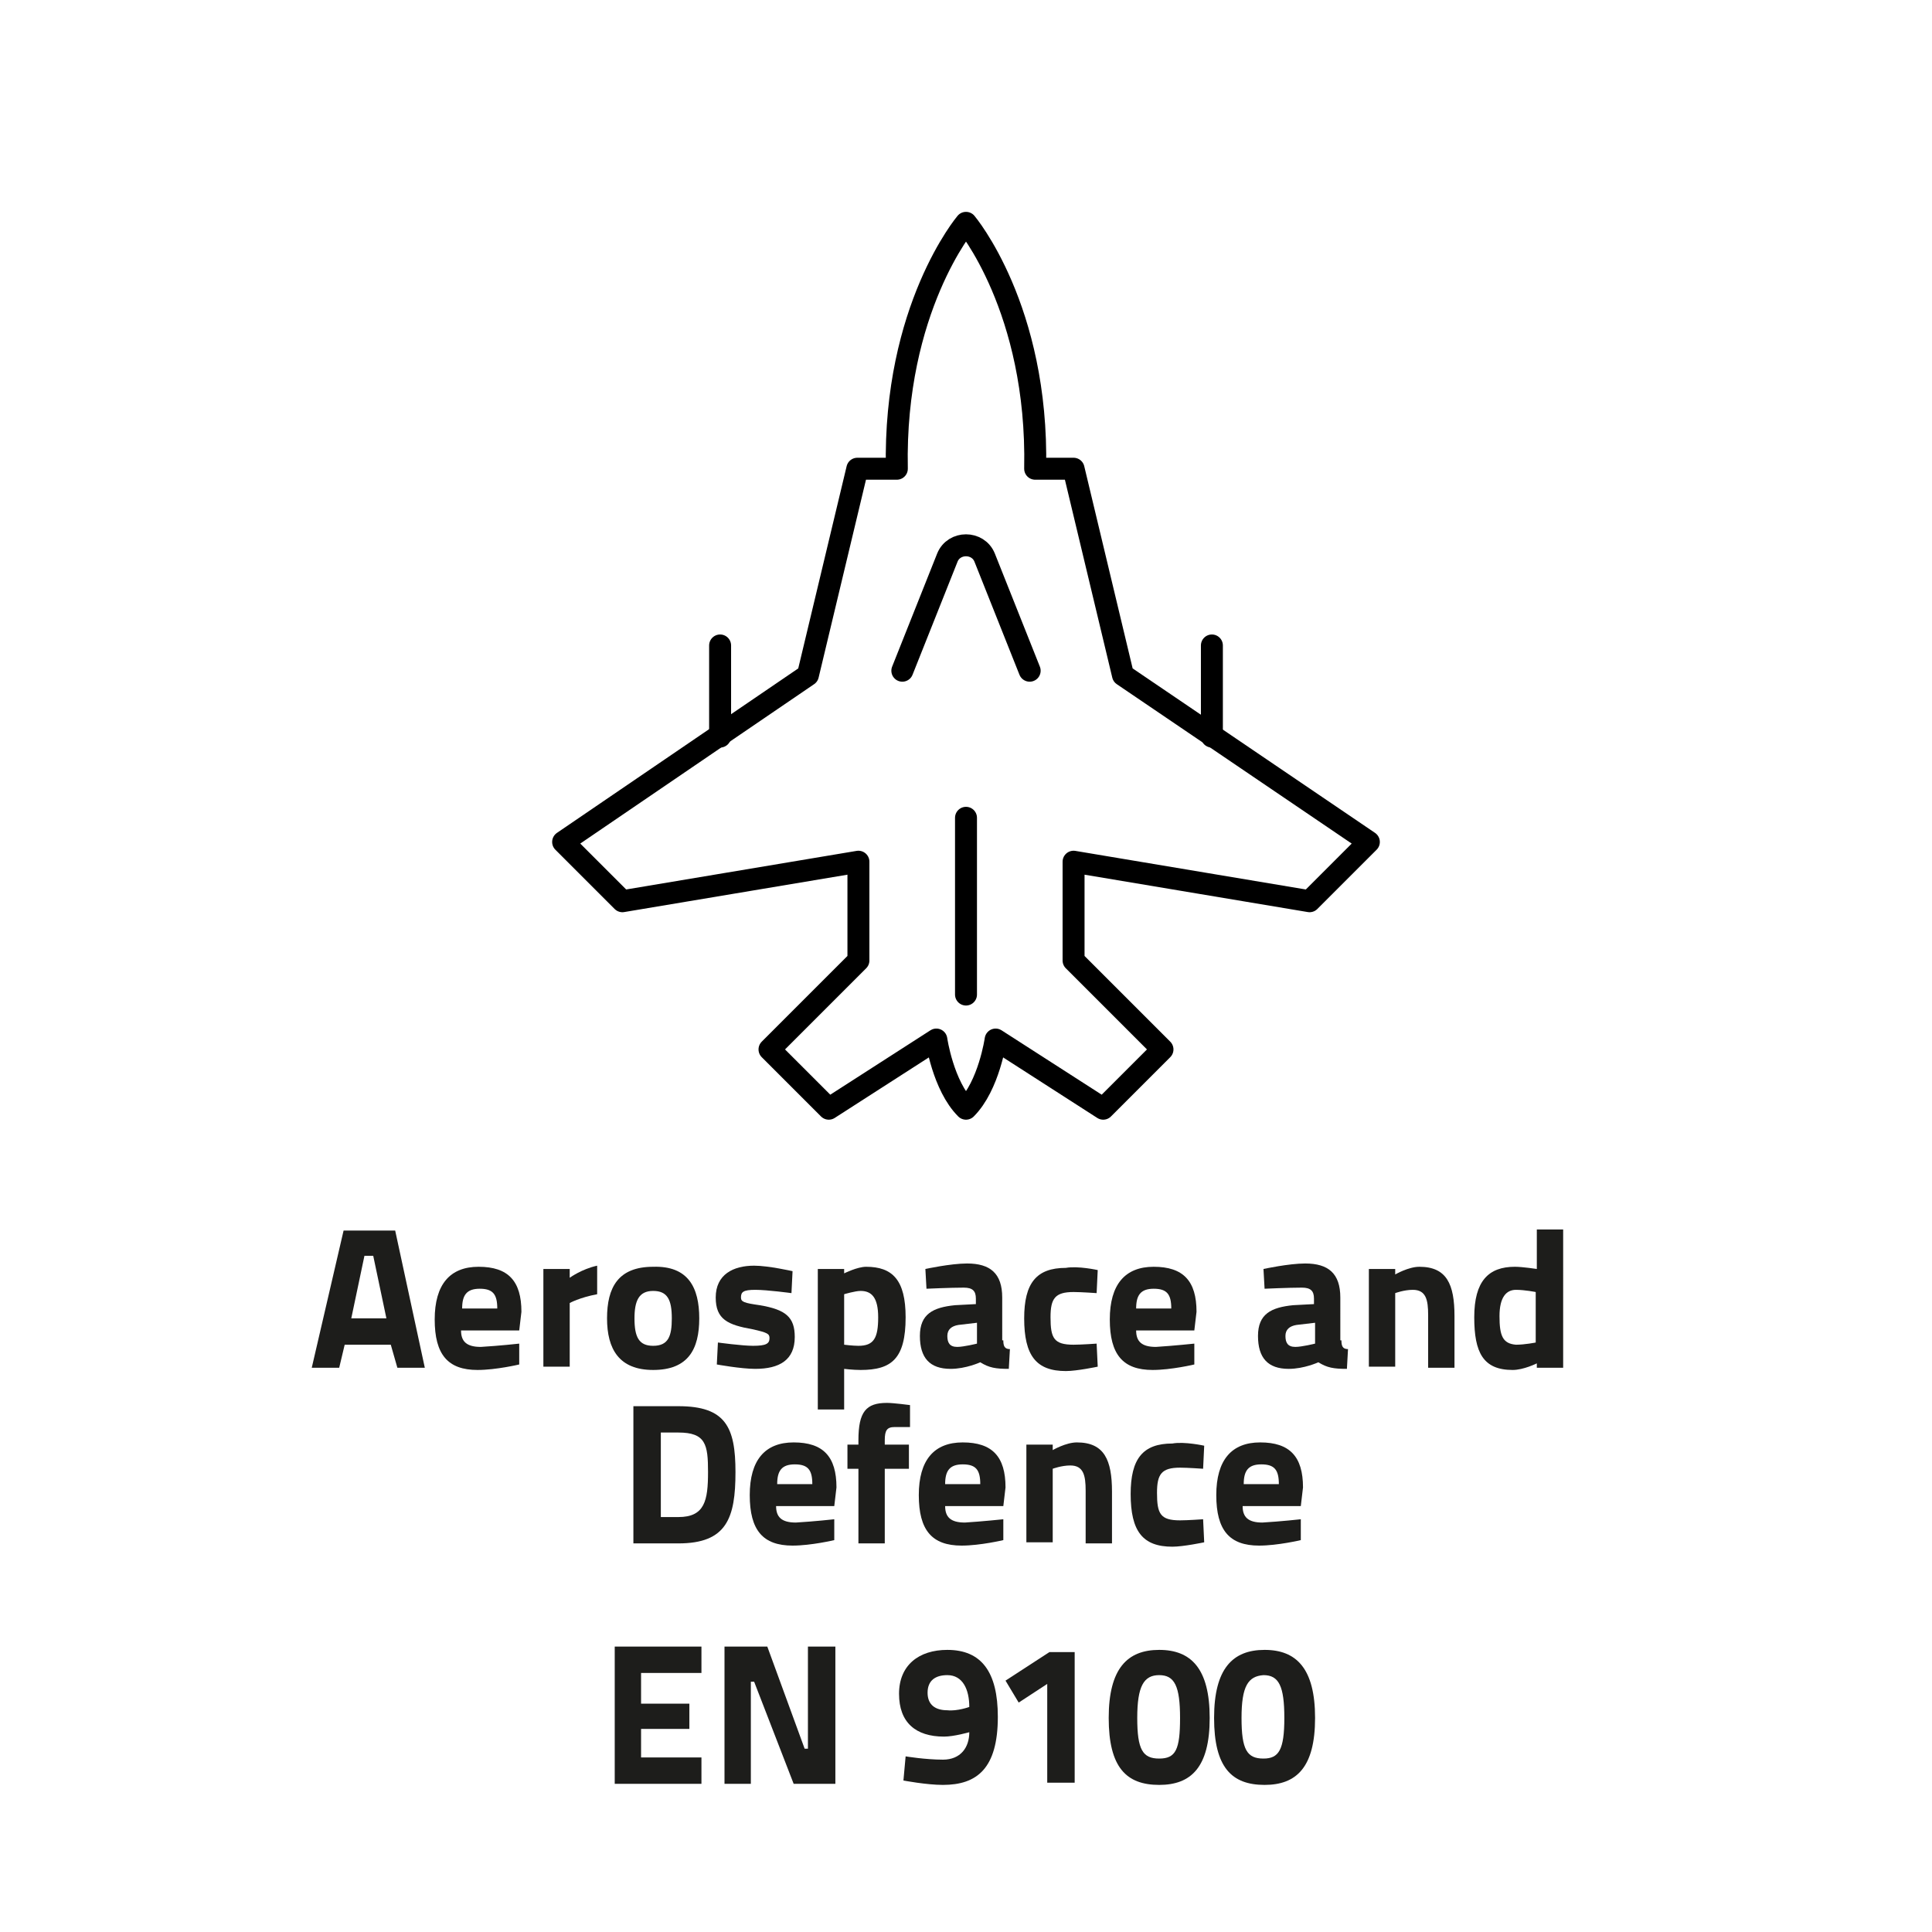 <?xml version="1.0" encoding="utf-8"?>
<!-- Generator: $$$/GeneralStr/196=Adobe Illustrator 27.6.0, SVG Export Plug-In . SVG Version: 6.00 Build 0)  -->
<svg version="1.1" id="Livello_1" xmlns="http://www.w3.org/2000/svg" xmlns:xlink="http://www.w3.org/1999/xlink" x="0px" y="0px"
	 viewBox="0 0 176 176" style="enable-background:new 0 0 176 176;" xml:space="preserve">
<style type="text/css">
	.st0{enable-background:new    ;}
	.st1{fill:#1D1D1B;}
	.st2{fill:none;stroke:#000000;stroke-width:2;stroke-linecap:round;stroke-linejoin:round;stroke-miterlimit:10;}
</style>
<g id="industriale">
	<g>
		<g class="st0">
			<path class="st1" d="M31.3,112.1H36l2.7,12.5h-2.5l-0.6-2.1h-4.2l-0.5,2.1h-2.5L31.3,112.1z M32,120.1h3.2l-1.2-5.7h-0.8
				L32,120.1z"/>
			<path class="st1" d="M47.3,122.4l0,1.9c0,0-2.1,0.5-3.8,0.5c-2.7,0-3.9-1.4-3.9-4.6c0-3.2,1.4-4.8,4-4.8c2.7,0,3.9,1.3,3.9,4.1
				l-0.2,1.7h-5.3c0,1,0.5,1.5,1.8,1.5C45.5,122.6,47.3,122.4,47.3,122.4z M45.3,119.2c0-1.3-0.4-1.8-1.6-1.8
				c-1.2,0-1.6,0.6-1.6,1.8H45.3z"/>
			<path class="st1" d="M49.5,115.6h2.4v0.8c0,0,1.1-0.8,2.5-1.1v2.6c-1.6,0.3-2.5,0.8-2.5,0.8v5.8h-2.4V115.6z"/>
			<path class="st1" d="M63.7,120.1c0,2.8-1,4.7-4.2,4.7c-3.1,0-4.2-1.9-4.2-4.7s1-4.7,4.2-4.7C62.7,115.3,63.7,117.3,63.7,120.1z
				 M61.2,120.1c0-1.7-0.4-2.5-1.7-2.5c-1.3,0-1.7,0.9-1.7,2.5c0,1.7,0.4,2.5,1.7,2.5C60.9,122.6,61.2,121.7,61.2,120.1z"/>
			<path class="st1" d="M72.1,117.8c0,0-2.2-0.3-3.3-0.3s-1.3,0.2-1.3,0.7c0,0.4,0.3,0.5,1.7,0.7c2.4,0.4,3.2,1.1,3.2,2.9
				c0,2.1-1.4,2.9-3.6,2.9c-1.3,0-3.5-0.4-3.5-0.4l0.1-2c0,0,2.2,0.3,3.2,0.3c1.2,0,1.5-0.2,1.5-0.7c0-0.4-0.2-0.5-1.5-0.8
				c-2.3-0.4-3.4-0.9-3.4-2.9c0-2.1,1.6-2.9,3.5-2.9c1.3,0,3.5,0.5,3.5,0.5L72.1,117.8z"/>
			<path class="st1" d="M74.5,115.6h2.4v0.4c0,0,1.2-0.6,2-0.6c2.4,0,3.6,1.2,3.6,4.6c0,3.8-1.3,4.8-4.1,4.8c-0.7,0-1.5-0.1-1.5-0.1
				v3.7h-2.4V115.6z M76.9,117.9v4.6c0,0,0.8,0.1,1.3,0.1c1.4,0,1.8-0.7,1.8-2.6c0-1.8-0.6-2.4-1.6-2.4
				C77.9,117.6,76.9,117.9,76.9,117.9z"/>
			<path class="st1" d="M91.4,122.1c0,0.5,0.1,0.8,0.6,0.8l-0.1,1.8c-1.2,0-1.8-0.1-2.6-0.6c0,0-1.3,0.6-2.7,0.6c-1.9,0-2.8-1-2.8-3
				c0-2,1.2-2.6,3.2-2.8l1.9-0.1v-0.5c0-0.7-0.3-1-1.1-1c-1.2,0-3.4,0.1-3.4,0.1l-0.1-1.8c0,0,2.3-0.5,3.8-0.5
				c2.1,0,3.2,0.9,3.2,3.1V122.1z M87.3,120.7c-0.6,0.1-1,0.4-1,1c0,0.6,0.2,1,0.9,1c0.6,0,1.8-0.3,1.8-0.3v-1.9L87.3,120.7z"/>
			<path class="st1" d="M100,115.7l-0.1,2.1c0,0-1.4-0.1-2.1-0.1c-1.7,0-2.1,0.6-2.1,2.3c0,1.9,0.3,2.5,2.1,2.5
				c0.7,0,2.1-0.1,2.1-0.1l0.1,2.1c0,0-1.9,0.4-2.9,0.4c-2.7,0-3.8-1.4-3.8-4.8c0-3.2,1.1-4.6,3.8-4.6
				C98.2,115.3,100,115.7,100,115.7z"/>
			<path class="st1" d="M108.8,122.4l0,1.9c0,0-2.1,0.5-3.8,0.5c-2.7,0-3.9-1.4-3.9-4.6c0-3.2,1.4-4.8,4-4.8c2.7,0,3.9,1.3,3.9,4.1
				l-0.2,1.7h-5.3c0,1,0.5,1.5,1.8,1.5C106.9,122.6,108.8,122.4,108.8,122.4z M106.7,119.2c0-1.3-0.4-1.8-1.6-1.8
				c-1.2,0-1.6,0.6-1.6,1.8H106.7z"/>
			<path class="st1" d="M122.2,122.1c0,0.5,0.1,0.8,0.6,0.8l-0.1,1.8c-1.2,0-1.8-0.1-2.6-0.6c0,0-1.3,0.6-2.7,0.6
				c-1.9,0-2.8-1-2.8-3c0-2,1.2-2.6,3.2-2.8l1.9-0.1v-0.5c0-0.7-0.3-1-1.1-1c-1.2,0-3.4,0.1-3.4,0.1l-0.1-1.8c0,0,2.3-0.5,3.8-0.5
				c2.1,0,3.2,0.9,3.2,3.1V122.1z M118.1,120.7c-0.6,0.1-1,0.4-1,1c0,0.6,0.2,1,0.9,1c0.6,0,1.8-0.3,1.8-0.3v-1.9L118.1,120.7z"/>
			<path class="st1" d="M124.7,124.6v-9h2.4v0.5c0,0,1.2-0.7,2.2-0.7c2.5,0,3.2,1.6,3.2,4.5v4.7h-2.4v-4.8c0-1.4-0.2-2.3-1.4-2.3
				c-0.8,0-1.6,0.3-1.6,0.3v6.7H124.7z"/>
			<path class="st1" d="M142.4,124.6h-2.4v-0.4c0,0-1.2,0.6-2.2,0.6c-2.7,0-3.5-1.6-3.5-4.8c0-3.3,1.3-4.6,3.7-4.6
				c0.7,0,2,0.2,2,0.2v-3.6h2.4V124.6z M139.9,122.3v-4.6c0,0-1-0.2-1.8-0.2c-0.9,0-1.5,0.7-1.5,2.4c0,1.8,0.3,2.5,1.5,2.6
				C138.9,122.5,139.9,122.3,139.9,122.3z"/>
		</g>
		<g class="st0">
			<path class="st1" d="M57.7,140.6v-12.5h4.1c4.3,0,5.2,1.9,5.2,6c0,4.2-0.8,6.5-5.2,6.5H57.7z M61.8,130.5h-1.6v7.7h1.6
				c2.4,0,2.7-1.5,2.7-4.1C64.5,131.6,64.3,130.5,61.8,130.5z"/>
			<path class="st1" d="M76,138.4l0,1.9c0,0-2.1,0.5-3.8,0.5c-2.7,0-3.9-1.4-3.9-4.6c0-3.2,1.4-4.8,4-4.8c2.7,0,3.9,1.3,3.9,4.1
				l-0.2,1.7h-5.3c0,1,0.5,1.5,1.8,1.5C74.2,138.6,76,138.4,76,138.4z M74,135.2c0-1.3-0.4-1.8-1.6-1.8c-1.2,0-1.6,0.6-1.6,1.8H74z"
				/>
			<path class="st1" d="M80.6,140.6h-2.4v-6.8h-1v-2.2h1v-0.4c0-2.6,0.7-3.4,2.6-3.4c0.6,0,2.1,0.2,2.1,0.2l0,2c0,0-0.8,0-1.4,0
				c-0.7,0-0.9,0.3-0.9,1.2v0.4h2.2v2.2h-2.2V140.6z"/>
			<path class="st1" d="M91.4,138.4l0,1.9c0,0-2.1,0.5-3.8,0.5c-2.7,0-3.9-1.4-3.9-4.6c0-3.2,1.4-4.8,4-4.8c2.7,0,3.9,1.3,3.9,4.1
				l-0.2,1.7h-5.3c0,1,0.5,1.5,1.8,1.5C89.5,138.6,91.4,138.4,91.4,138.4z M89.3,135.2c0-1.3-0.4-1.8-1.6-1.8
				c-1.2,0-1.6,0.6-1.6,1.8H89.3z"/>
			<path class="st1" d="M93.5,140.6v-9h2.4v0.5c0,0,1.2-0.7,2.2-0.7c2.5,0,3.2,1.6,3.2,4.5v4.7h-2.4v-4.8c0-1.4-0.2-2.3-1.4-2.3
				c-0.8,0-1.6,0.3-1.6,0.3v6.7H93.5z"/>
			<path class="st1" d="M109.7,131.7l-0.1,2.1c0,0-1.4-0.1-2.1-0.1c-1.7,0-2.1,0.6-2.1,2.3c0,1.9,0.3,2.5,2.1,2.5
				c0.7,0,2.1-0.1,2.1-0.1l0.1,2.1c0,0-1.9,0.4-2.9,0.4c-2.7,0-3.8-1.4-3.8-4.8c0-3.2,1.1-4.6,3.8-4.6
				C107.9,131.3,109.7,131.7,109.7,131.7z"/>
			<path class="st1" d="M118.5,138.4l0,1.9c0,0-2.1,0.5-3.8,0.5c-2.7,0-3.9-1.4-3.9-4.6c0-3.2,1.4-4.8,4-4.8c2.7,0,3.9,1.3,3.9,4.1
				l-0.2,1.7h-5.3c0,1,0.5,1.5,1.8,1.5C116.7,138.6,118.5,138.4,118.5,138.4z M116.5,135.2c0-1.3-0.4-1.8-1.6-1.8
				c-1.2,0-1.6,0.6-1.6,1.8H116.5z"/>
		</g>
		<g class="st0">
			<path class="st1" d="M56,150h7.9v2.4h-5.5v2.8h4.4v2.3h-4.4v2.6h5.5v2.4H56V150z"/>
			<path class="st1" d="M66,150h3.9l3.4,9.3h0.3V150h2.5v12.5h-3.8l-3.6-9.3h-0.3v9.3H66V150z"/>
			<path class="st1" d="M82.5,160c0,0,1.8,0.3,3.4,0.3c1.6,0,2.4-1.1,2.4-2.5c0,0-1.4,0.4-2.3,0.4c-2.6,0-4.1-1.3-4.1-3.9
				c0-2.6,1.8-4,4.4-4c3.1,0,4.6,2,4.6,6.1c0,4.7-1.9,6.2-5,6.2c-1.5,0-3.6-0.4-3.6-0.4L82.5,160z M88.3,155.5c0-1.6-0.6-2.9-2-2.9
				c-1.1,0-1.8,0.5-1.8,1.6c0,1.1,0.7,1.6,1.8,1.6C87.2,155.9,88.3,155.5,88.3,155.5z"/>
			<path class="st1" d="M95.6,150.5h2.3v11.9h-2.5v-9l-2.6,1.7l-1.2-2L95.6,150.5z"/>
			<path class="st1" d="M110.2,156.5c0,4.5-1.7,6.1-4.6,6.1c-3,0-4.6-1.6-4.6-6.1s1.7-6.2,4.6-6.2
				C108.5,150.3,110.2,152,110.2,156.5z M103.6,156.5c0,2.9,0.5,3.7,2,3.7s1.9-0.8,1.9-3.7c0-2.9-0.5-3.9-1.9-3.9
				S103.6,153.6,103.6,156.5z"/>
			<path class="st1" d="M119.8,156.5c0,4.5-1.7,6.1-4.6,6.1c-3,0-4.6-1.6-4.6-6.1s1.7-6.2,4.6-6.2
				C118.1,150.3,119.8,152,119.8,156.5z M113.1,156.5c0,2.9,0.5,3.7,2,3.7c1.4,0,1.9-0.8,1.9-3.7c0-2.9-0.5-3.9-1.9-3.9
				C113.7,152.7,113.1,153.6,113.1,156.5z"/>
		</g>
	</g>
	<g>
		<g>
			<line class="st2" x1="65.6" y1="58.8" x2="65.6" y2="67.1"/>
			<line class="st2" x1="110.4" y1="58.8" x2="110.4" y2="67.1"/>
			<path class="st2" d="M94.3,42.7C94.6,28.1,88,20.3,88,20.3s-6.6,7.8-6.3,22.4h-3.6l-4.5,18.8L51.3,76.7l5.4,5.4l21.5-3.6v9
				l-8.1,8.1l5.4,5.4l9.8-6.3c0,0,0.6,4.2,2.7,6.3c2.1-2.1,2.7-6.3,2.7-6.3l9.8,6.3l5.4-5.4l-8.1-8.1v-9l21.5,3.6l5.4-5.4
				l-22.4-15.2l-4.5-18.8L94.3,42.7z"/>
		</g>
		<path class="st2" d="M93.8,61.1l-4.1-10.3c-0.6-1.5-2.8-1.5-3.4,0l-4.1,10.3"/>
		<line class="st2" x1="88" y1="90.6" x2="88" y2="74.5"/>
	</g>
</g>
<g class="st0">
	<path d="M-169-234.2h1v7.2h3.5v0.9h-4.5V-234.2z"/>
	<path d="M-158.2-229c0,2.1-1.5,3.1-2.9,3.1c-1.6,0-2.8-1.2-2.8-3c0-1.9,1.3-3.1,2.9-3.1C-159.4-232-158.2-230.8-158.2-229z
		 M-162.9-229c0,1.3,0.7,2.2,1.8,2.2c1,0,1.8-0.9,1.8-2.3c0-1-0.5-2.2-1.7-2.2C-162.3-231.2-162.9-230.1-162.9-229z"/>
	<path d="M-156.9-230.1c0-0.7,0-1.3,0-1.8h0.9l0,1.1h0c0.3-0.8,0.9-1.3,1.6-1.3c0.1,0,0.2,0,0.3,0v1c-0.1,0-0.2,0-0.4,0
		c-0.7,0-1.3,0.6-1.4,1.4c0,0.1,0,0.3,0,0.5v3.1h-1V-230.1z"/>
	<path d="M-152.5-228.8c0,1.4,0.9,2,2,2c0.8,0,1.2-0.1,1.6-0.3l0.2,0.8c-0.4,0.2-1,0.4-1.9,0.4c-1.8,0-2.9-1.2-2.9-2.9
		s1-3.1,2.7-3.1c1.9,0,2.4,1.7,2.4,2.7c0,0.2,0,0.4,0,0.5H-152.5z M-149.4-229.5c0-0.7-0.3-1.7-1.5-1.7c-1.1,0-1.5,1-1.6,1.7H-149.4
		z"/>
	<path d="M-147.1-230.3c0-0.6,0-1.1,0-1.6h0.9l0,0.9h0c0.3-0.6,0.9-1.1,1.8-1.1c0.8,0,1.4,0.5,1.6,1.2h0c0.2-0.3,0.4-0.6,0.6-0.8
		c0.3-0.3,0.7-0.4,1.3-0.4c0.8,0,1.9,0.5,1.9,2.5v3.4h-1v-3.3c0-1.1-0.4-1.8-1.3-1.8c-0.6,0-1.1,0.4-1.2,1c0,0.1-0.1,0.3-0.1,0.5
		v3.6h-1v-3.5c0-0.9-0.4-1.6-1.2-1.6c-0.7,0-1.1,0.5-1.3,1.1c-0.1,0.2-0.1,0.3-0.1,0.5v3.5h-1V-230.3z"/>
	<path d="M-133.4-233.5c0,0.4-0.3,0.6-0.7,0.6c-0.4,0-0.6-0.3-0.6-0.6c0-0.4,0.3-0.7,0.7-0.7C-133.6-234.2-133.4-233.9-133.4-233.5z
		 M-134.5-226.1v-5.8h1.1v5.8H-134.5z"/>
	<path d="M-131.7-230c0-0.7,0-1.3,0-1.9h0.9l0,1h0c0.4-0.7,1.1-1.1,2.1-1.1c1.4,0,2.5,1.2,2.5,3c0,2.1-1.3,3.1-2.6,3.1
		c-0.8,0-1.4-0.3-1.8-0.9h0v3.2h-1V-230z M-130.7-228.4c0,0.2,0,0.3,0,0.4c0.2,0.7,0.8,1.2,1.6,1.2c1.1,0,1.8-0.9,1.8-2.2
		c0-1.2-0.6-2.2-1.7-2.2c-0.7,0-1.4,0.5-1.6,1.3c0,0.1-0.1,0.3-0.1,0.4V-228.4z"/>
	<path d="M-125.1-227.1c0.3,0.2,0.9,0.4,1.4,0.4c0.8,0,1.1-0.4,1.1-0.9c0-0.5-0.3-0.8-1.1-1.1c-1-0.4-1.5-0.9-1.5-1.6
		c0-0.9,0.8-1.7,2-1.7c0.6,0,1.1,0.2,1.4,0.4l-0.3,0.8c-0.2-0.1-0.6-0.3-1.2-0.3c-0.6,0-1,0.4-1,0.8c0,0.5,0.3,0.7,1.1,1
		c1,0.4,1.5,0.9,1.5,1.8c0,1-0.8,1.7-2.2,1.7c-0.6,0-1.2-0.2-1.6-0.4L-125.1-227.1z"/>
	<path d="M-115.3-227.7c0,0.6,0,1.1,0,1.6h-0.9l-0.1-0.9h0c-0.3,0.5-0.9,1.1-1.9,1.1c-0.9,0-2-0.5-2-2.5v-3.4h1.1v3.2
		c0,1.1,0.3,1.8,1.3,1.8c0.7,0,1.2-0.5,1.4-1c0.1-0.2,0.1-0.3,0.1-0.5v-3.6h1.1V-227.7z"/>
	<path d="M-113.5-230.3c0-0.6,0-1.1,0-1.6h0.9l0,0.9h0c0.3-0.6,0.9-1.1,1.8-1.1c0.8,0,1.4,0.5,1.6,1.2h0c0.2-0.3,0.4-0.6,0.6-0.8
		c0.3-0.3,0.7-0.4,1.3-0.4c0.8,0,1.9,0.5,1.9,2.5v3.4h-1v-3.3c0-1.1-0.4-1.8-1.3-1.8c-0.6,0-1.1,0.4-1.2,1c0,0.1-0.1,0.3-0.1,0.5
		v3.6h-1v-3.5c0-0.9-0.4-1.6-1.2-1.6c-0.7,0-1.1,0.5-1.3,1.1c-0.1,0.2-0.1,0.3-0.1,0.5v3.5h-1V-230.3z"/>
</g>
</svg>
